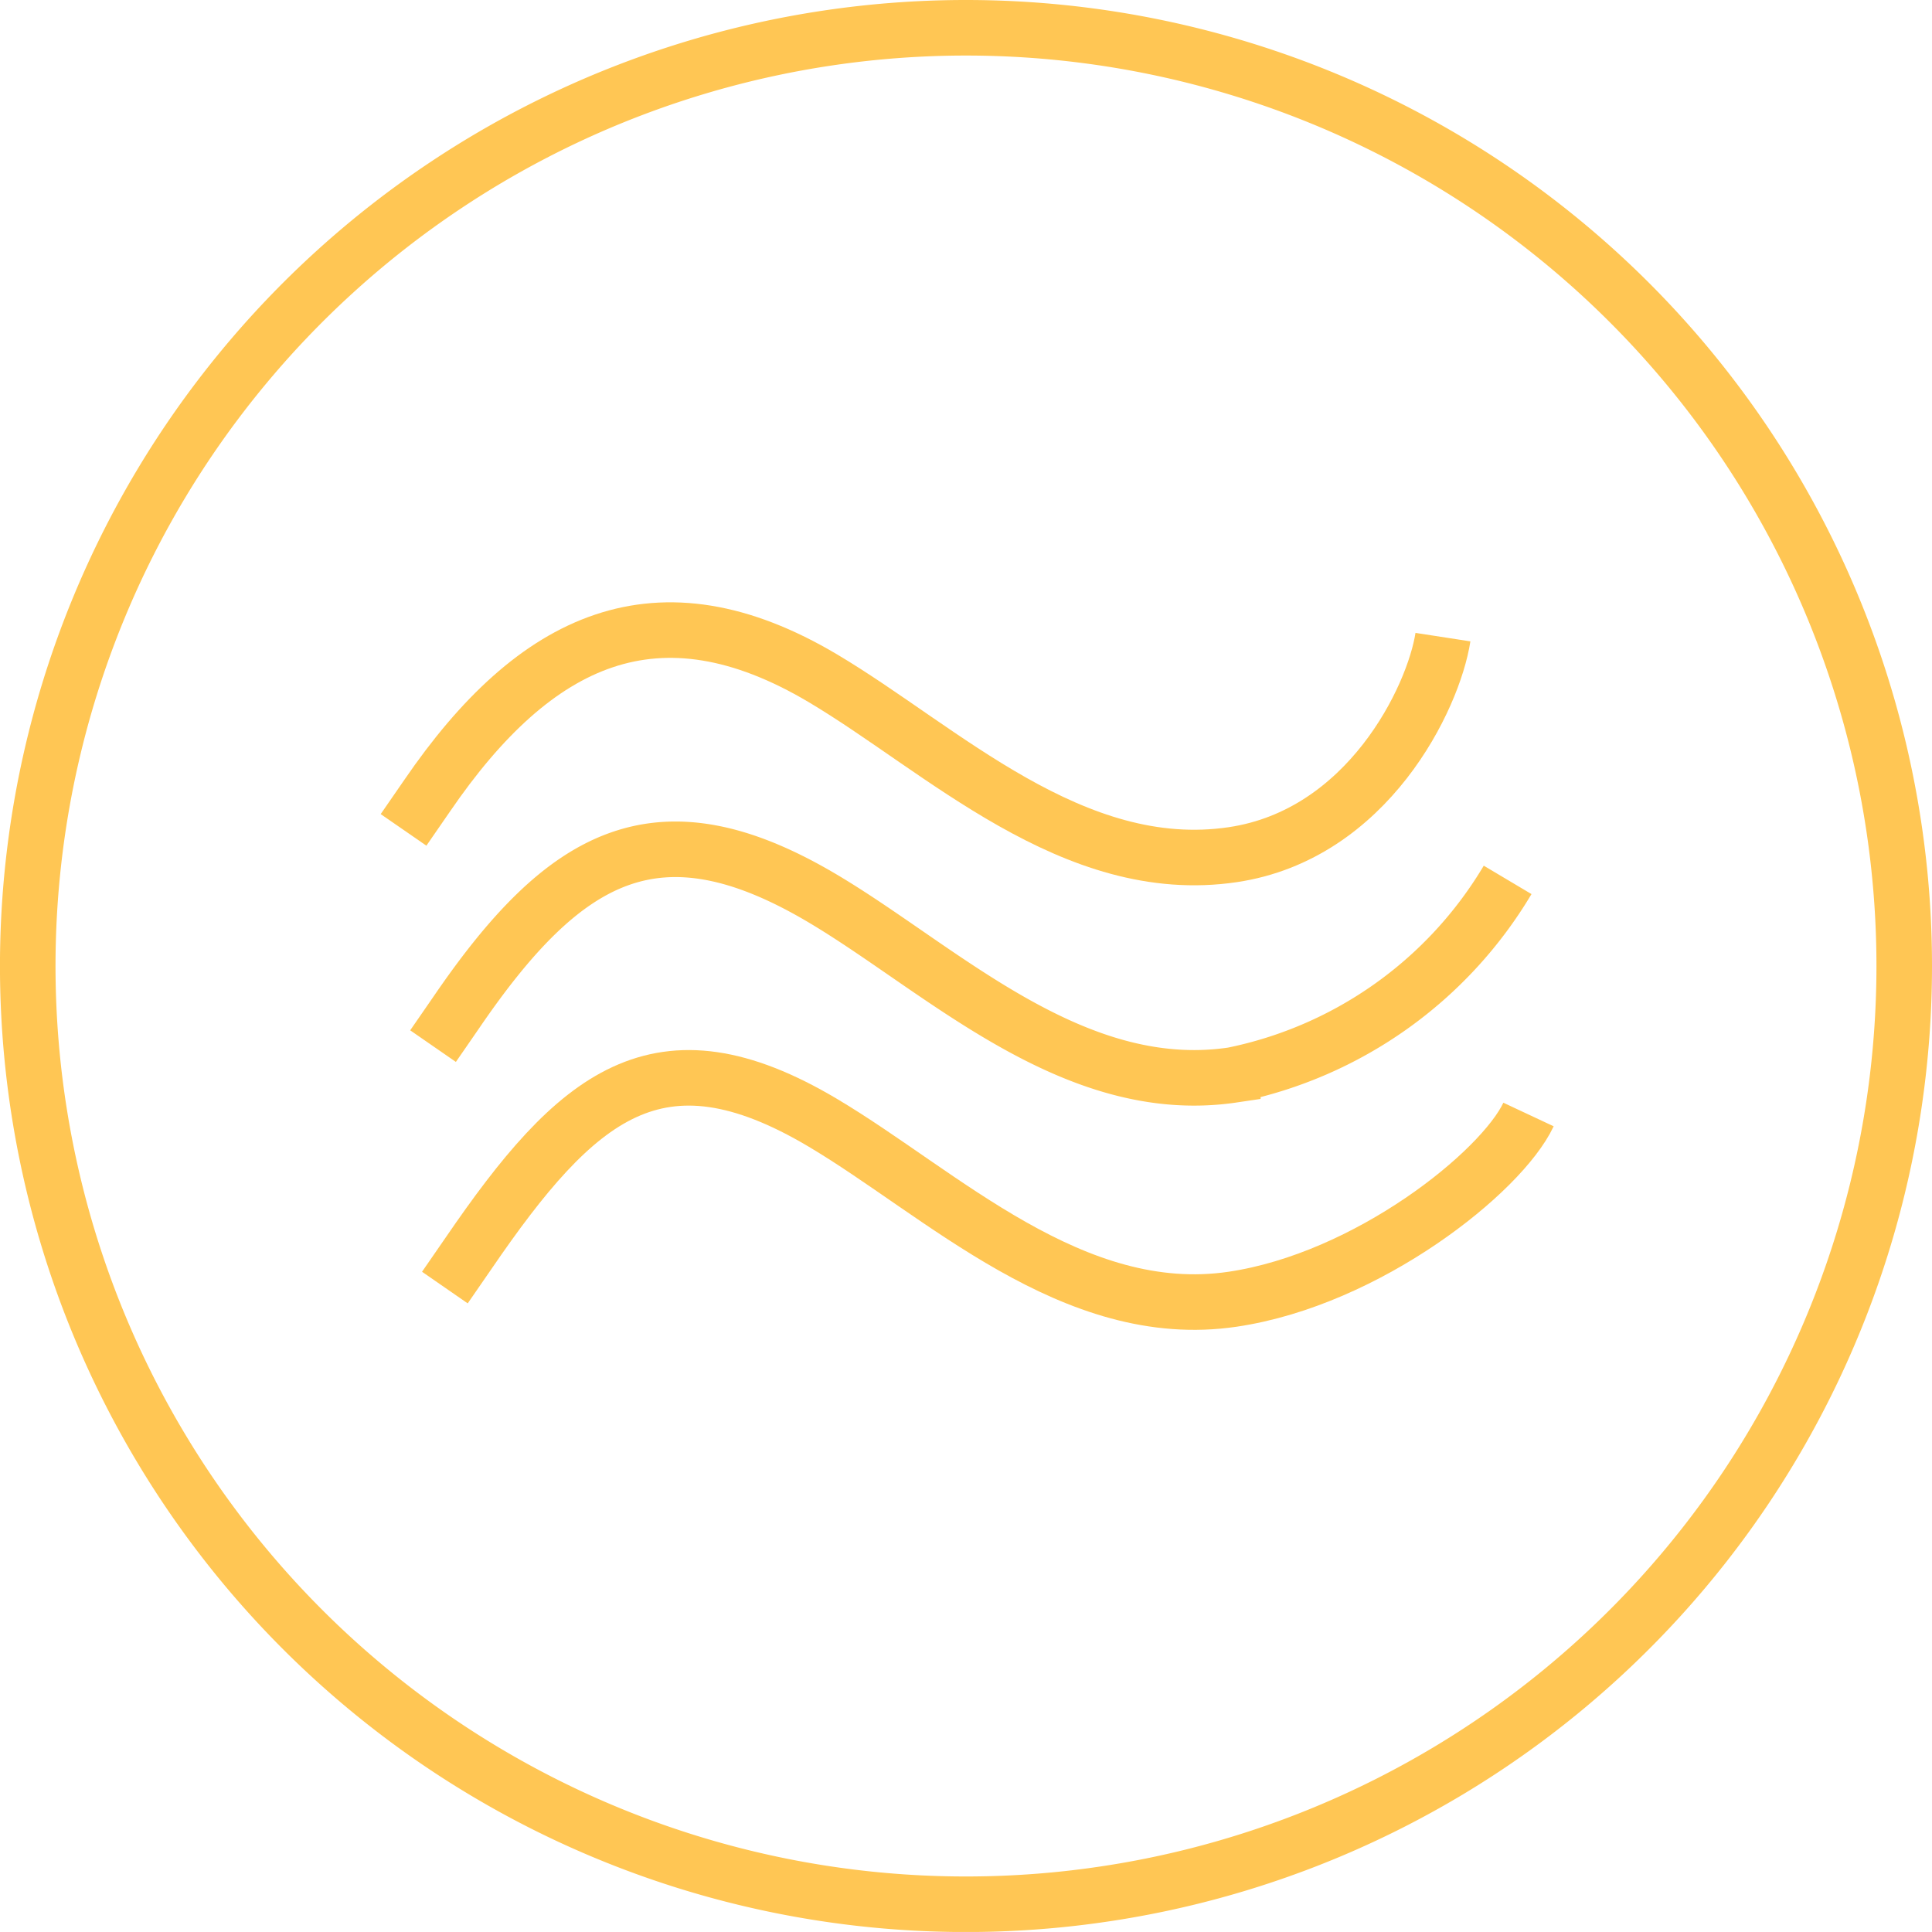 <svg xmlns="http://www.w3.org/2000/svg" xmlns:xlink="http://www.w3.org/1999/xlink" width="69.559" height="69.558" viewBox="0 0 69.559 69.558">
  <defs>
    <clipPath id="a" transform="translate(-1.22 -1.221)">
      <rect width="72" height="72" fill="none"/>
    </clipPath>
  </defs>
  <title>StandardAC</title>
  <g clip-path="url(#a)">
    <g clip-path="url(#a)">
      <path d="M15.749,31.1s.665-.962.852-1.234c3.892-5.69,8.315-7.746,14.244-4.226,4.269,2.535,9.008,7.207,14.761,6.352,4.855-.722,7.226-5.635,7.565-7.832" transform="translate(-1.22 -1.221)" fill="none" stroke="#ffc654" stroke-miterlimit="10" stroke-width="2"/>
      <path d="M16.811,38.885s.666-.963.852-1.234c3.893-5.691,7.252-7.6,13.181-4.079,4.27,2.535,9.009,7.207,14.762,6.352A14.991,14.991,0,0,0,55.5,32.9" transform="translate(-1.22 -1.221)" fill="none" stroke="#ffc654" stroke-miterlimit="10" stroke-width="2"/>
      <path d="M17.237,47.578s.666-.962.852-1.234c3.893-5.69,6.827-8.223,12.755-4.7,4.27,2.536,9.009,7.208,14.762,6.353,4.855-.722,9.674-4.576,10.646-6.65" transform="translate(-1.22 -1.221)" fill="none" stroke="#ffc654" stroke-miterlimit="10" stroke-width="2"/>
      <path d="M69.779,36A33.78,33.78,0,1,1,36,2.221,33.779,33.779,0,0,1,69.779,36Z" transform="translate(-1.22 -1.221)" fill="none" stroke="#ffc654" stroke-miterlimit="10" stroke-width="2"/>
    </g>
  </g>
</svg>
